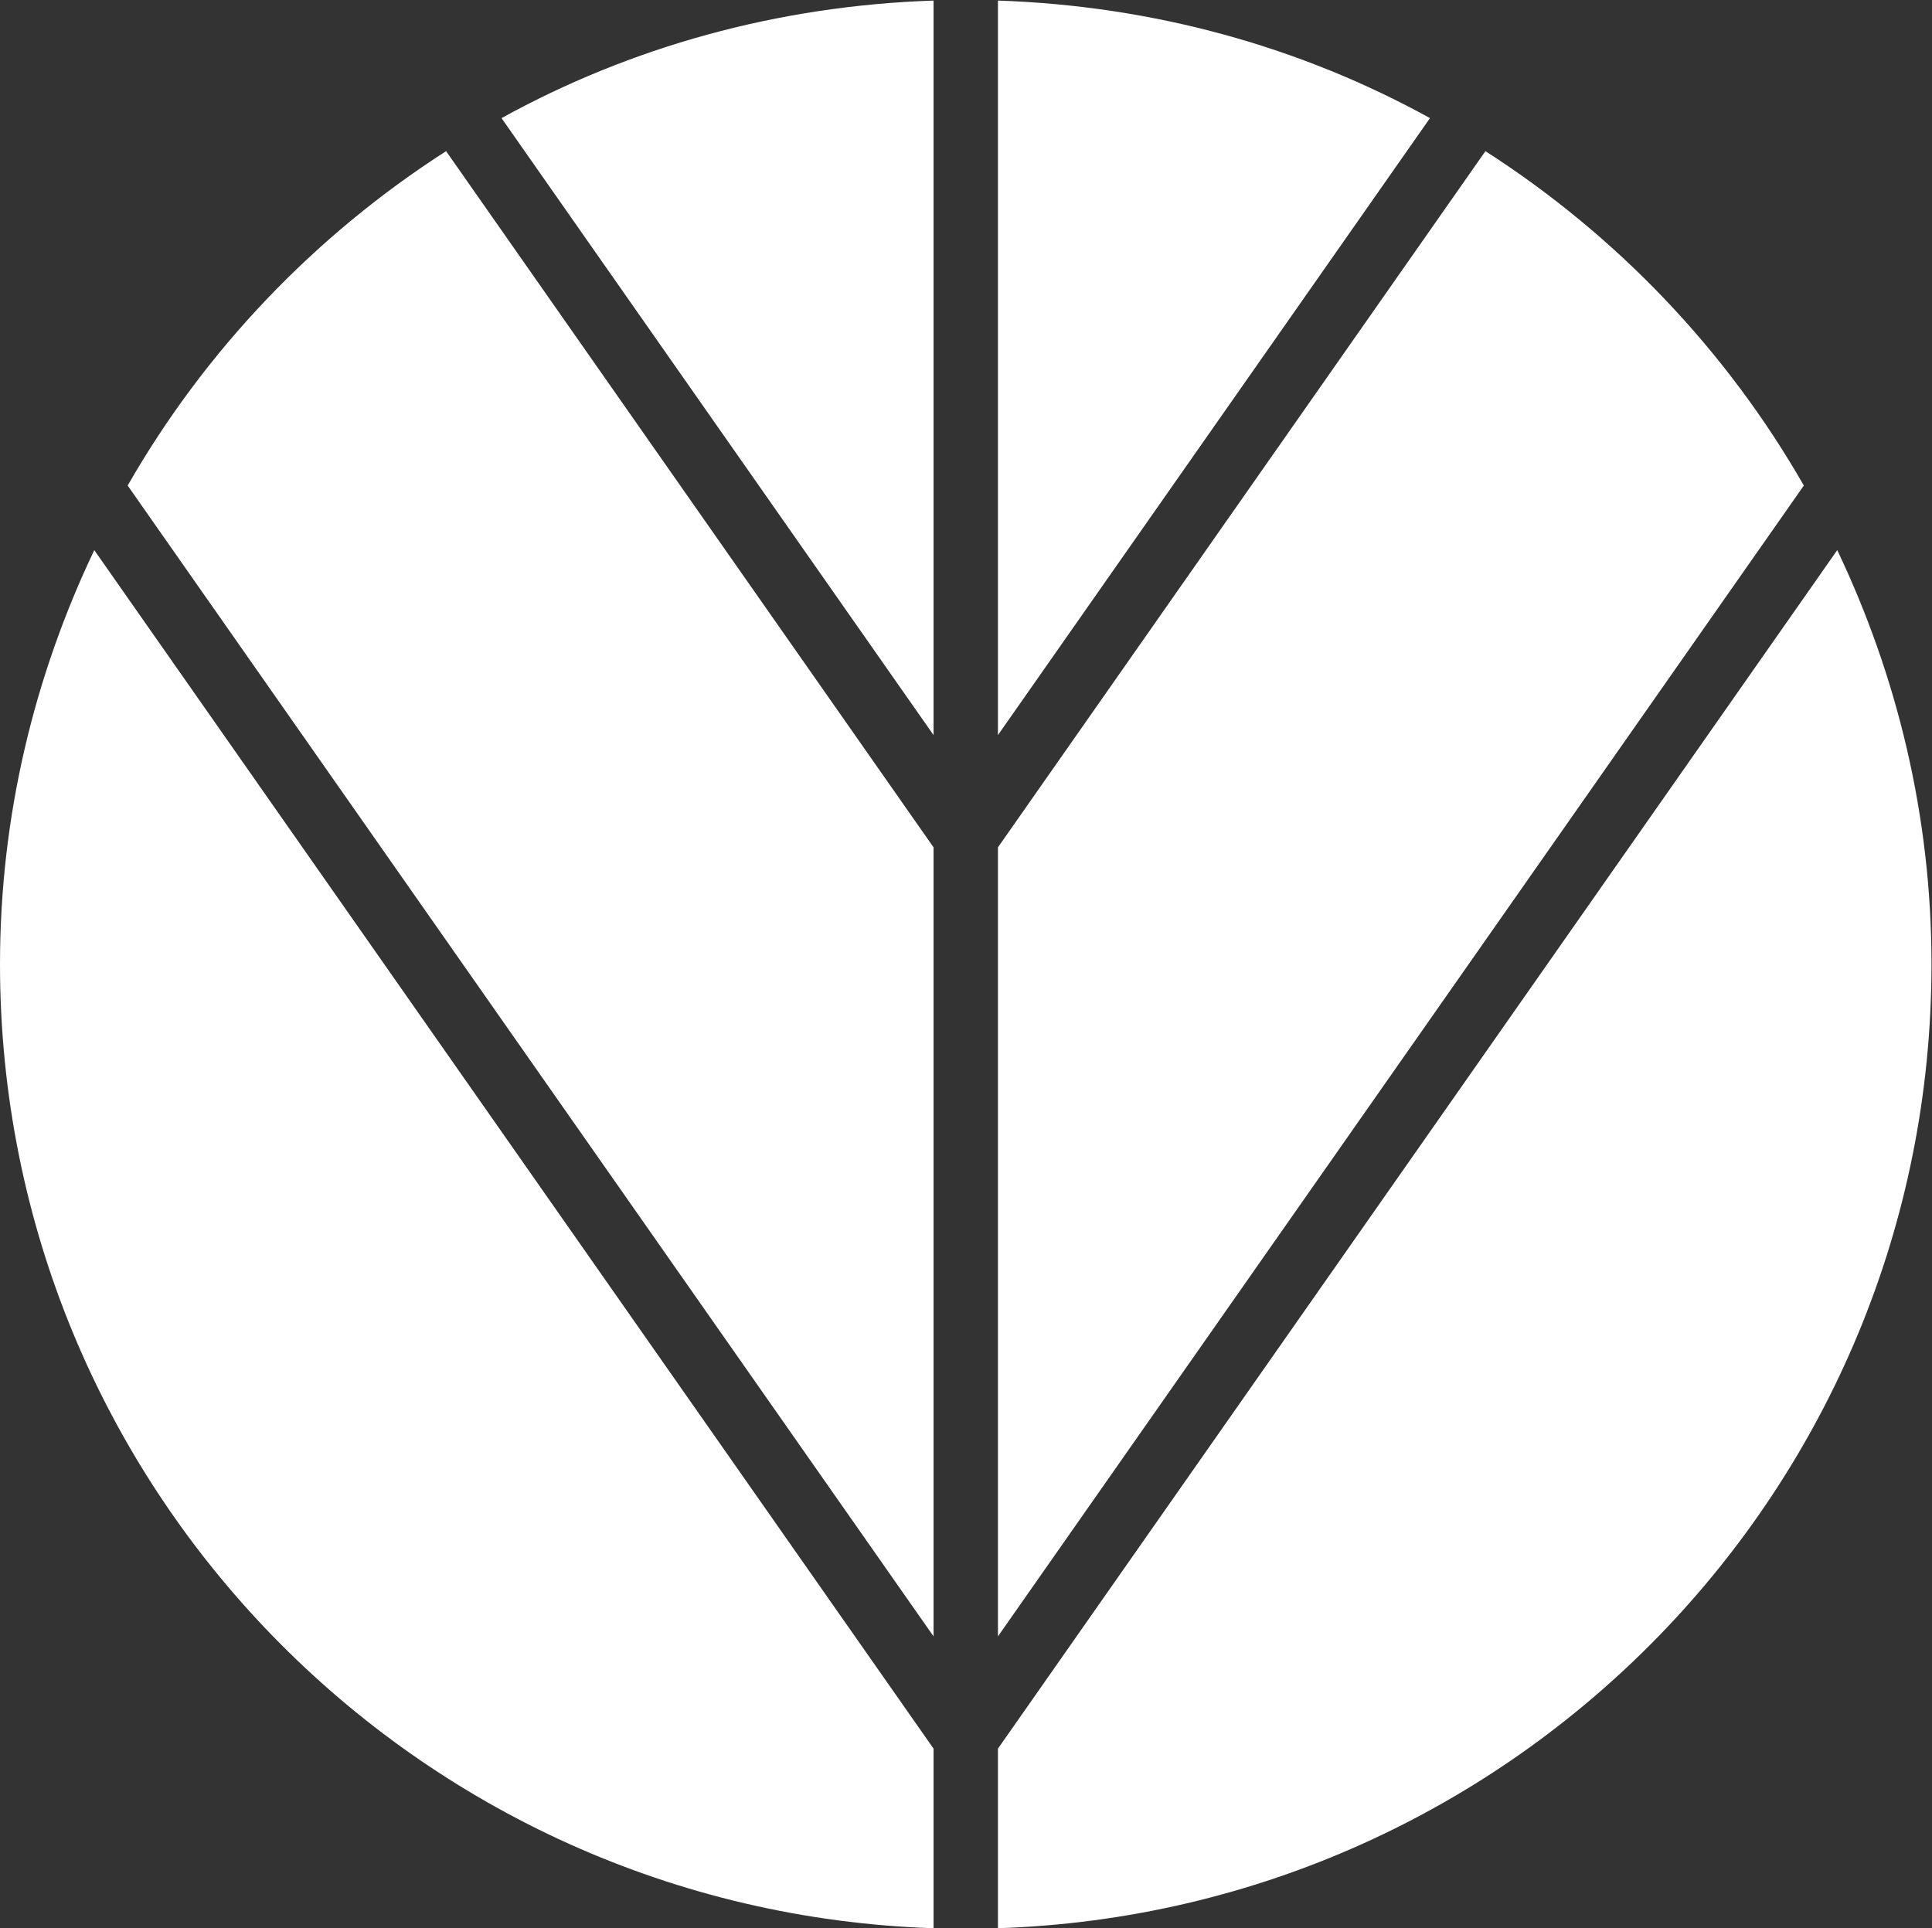 <?xml version="1.0" encoding="UTF-8" standalone="no"?>
<svg
   xmlns:dc="http://purl.org/dc/elements/1.1/"
   xmlns:cc="http://creativecommons.org/ns#"
   xmlns:rdf="http://www.w3.org/1999/02/22-rdf-syntax-ns#"
   xmlns:svg="http://www.w3.org/2000/svg"
   xmlns="http://www.w3.org/2000/svg"
   viewBox="0 0 85.04 84.88"
   height="84.88"
   width="85.04"
   xml:space="preserve"
   id="svg2"
   version="1.1"><rect x="0" y="0" width="85.04" height="84.88" fill="#333333" stroke="none"/><defs
     id="defs6" /><g
     transform="matrix(1.333,0,0,-1.333,0,84.88)"
     id="g10"><g
       transform="scale(0.1)"
       id="g12"><path
         id="path14"
         style="fill:#ffffff;fill-opacity:1;fill-rule:nonzero;stroke:none"
         d="M 308.266,636.57 C 256.672,634.844 208.141,621.215 165.609,597.754 L 308.266,394.012 Z m 0,-279.629 -160.965,229.903 C 104.008,559.043 67.789,521.18 42.156,476.418 L 308.266,96.379 Z m 0,-297.636 L 31.129,455.094 C 11.379,413.613 0,367.371 0,318.359 0,145.828 137.109,5.652 308.266,0 v 59.305" /><path
         id="path16"
         style="fill:#ffffff;fill-opacity:1;fill-rule:nonzero;stroke:none"
         d="m 329.531,636.57 c 51.59,-1.726 100.125,-15.355 142.657,-38.816 L 329.531,394.012 Z m 0,-279.629 160.965,229.903 C 533.789,559.043 570.012,521.18 595.637,476.418 L 329.531,96.379 Z m 0,-297.636 277.141,395.789 C 626.418,413.613 637.793,367.371 637.793,318.359 637.793,145.828 500.684,5.652 329.531,0 v 59.305" /></g></g></svg>